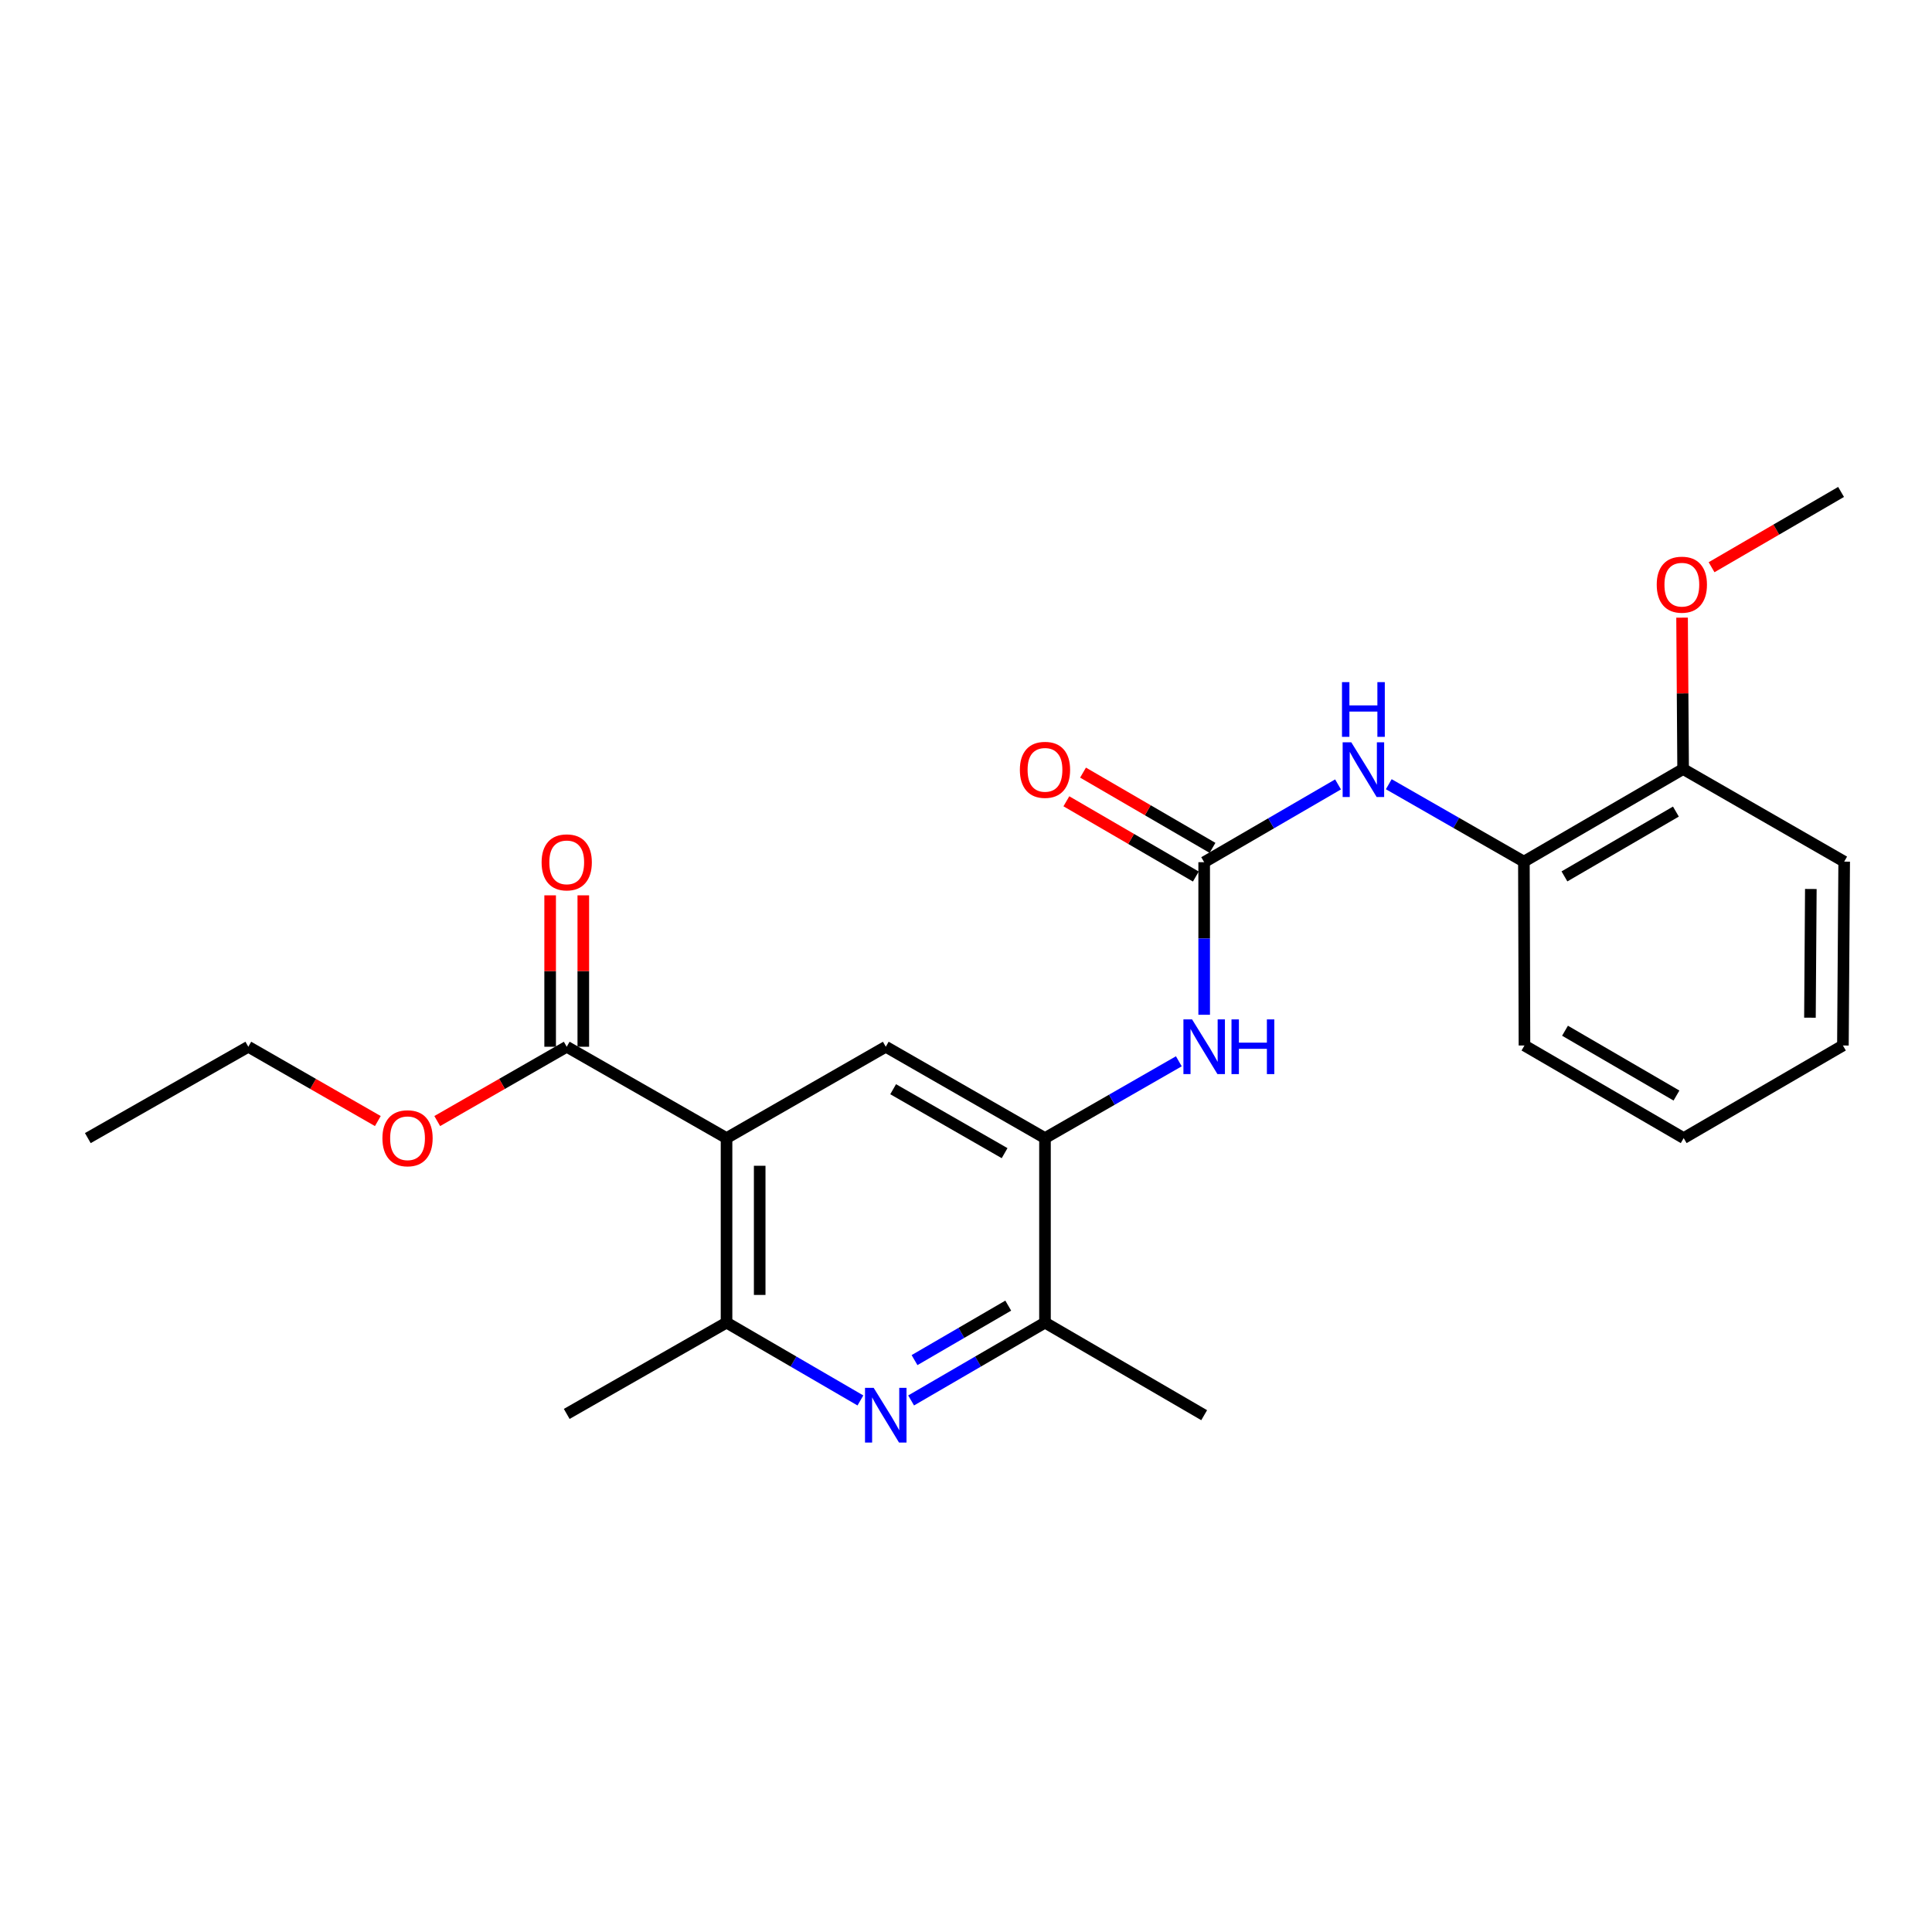 <?xml version='1.0' encoding='iso-8859-1'?>
<svg version='1.1' baseProfile='full'
              xmlns='http://www.w3.org/2000/svg'
                      xmlns:rdkit='http://www.rdkit.org/xml'
                      xmlns:xlink='http://www.w3.org/1999/xlink'
                  xml:space='preserve'
width='1000px' height='1000px' viewBox='0 0 1000 1000'>
<!-- END OF HEADER -->
<rect style='opacity:1.0;fill:#FFFFFF;stroke:none' width='1000' height='1000' x='0' y='0'> </rect>
<path class='bond-2' d='M 376.055,589.078 L 376.055,684.582' style='fill:none;fill-rule:evenodd;stroke:#000000;stroke-width:6px;stroke-linecap:butt;stroke-linejoin:miter;stroke-opacity:1' />
<path class='bond-2' d='M 393.216,603.403 L 393.216,670.257' style='fill:none;fill-rule:evenodd;stroke:#000000;stroke-width:6px;stroke-linecap:butt;stroke-linejoin:miter;stroke-opacity:1' />
<path class='bond-3' d='M 376.055,589.078 L 458.469,541.797' style='fill:none;fill-rule:evenodd;stroke:#000000;stroke-width:6px;stroke-linecap:butt;stroke-linejoin:miter;stroke-opacity:1' />
<path class='bond-5' d='M 376.055,589.078 L 293.336,541.797' style='fill:none;fill-rule:evenodd;stroke:#000000;stroke-width:6px;stroke-linecap:butt;stroke-linejoin:miter;stroke-opacity:1' />
<path class='bond-0' d='M 445.345,724.871 L 410.7,704.727' style='fill:none;fill-rule:evenodd;stroke:#0000FF;stroke-width:6px;stroke-linecap:butt;stroke-linejoin:miter;stroke-opacity:1' />
<path class='bond-0' d='M 410.7,704.727 L 376.055,684.582' style='fill:none;fill-rule:evenodd;stroke:#000000;stroke-width:6px;stroke-linecap:butt;stroke-linejoin:miter;stroke-opacity:1' />
<path class='bond-24' d='M 471.592,724.871 L 506.237,704.727' style='fill:none;fill-rule:evenodd;stroke:#0000FF;stroke-width:6px;stroke-linecap:butt;stroke-linejoin:miter;stroke-opacity:1' />
<path class='bond-24' d='M 506.237,704.727 L 540.883,684.582' style='fill:none;fill-rule:evenodd;stroke:#000000;stroke-width:6px;stroke-linecap:butt;stroke-linejoin:miter;stroke-opacity:1' />
<path class='bond-24' d='M 473.359,703.992 L 497.611,689.891' style='fill:none;fill-rule:evenodd;stroke:#0000FF;stroke-width:6px;stroke-linecap:butt;stroke-linejoin:miter;stroke-opacity:1' />
<path class='bond-24' d='M 497.611,689.891 L 521.863,675.79' style='fill:none;fill-rule:evenodd;stroke:#000000;stroke-width:6px;stroke-linecap:butt;stroke-linejoin:miter;stroke-opacity:1' />
<path class='bond-1' d='M 623.278,446.274 L 623.278,485.762' style='fill:none;fill-rule:evenodd;stroke:#000000;stroke-width:6px;stroke-linecap:butt;stroke-linejoin:miter;stroke-opacity:1' />
<path class='bond-1' d='M 623.278,485.762 L 623.278,525.249' style='fill:none;fill-rule:evenodd;stroke:#0000FF;stroke-width:6px;stroke-linecap:butt;stroke-linejoin:miter;stroke-opacity:1' />
<path class='bond-7' d='M 623.278,446.274 L 657.923,426.141' style='fill:none;fill-rule:evenodd;stroke:#000000;stroke-width:6px;stroke-linecap:butt;stroke-linejoin:miter;stroke-opacity:1' />
<path class='bond-7' d='M 657.923,426.141 L 692.569,406.009' style='fill:none;fill-rule:evenodd;stroke:#0000FF;stroke-width:6px;stroke-linecap:butt;stroke-linejoin:miter;stroke-opacity:1' />
<path class='bond-10' d='M 627.59,438.855 L 594.084,419.38' style='fill:none;fill-rule:evenodd;stroke:#000000;stroke-width:6px;stroke-linecap:butt;stroke-linejoin:miter;stroke-opacity:1' />
<path class='bond-10' d='M 594.084,419.38 L 560.577,399.905' style='fill:none;fill-rule:evenodd;stroke:#FF0000;stroke-width:6px;stroke-linecap:butt;stroke-linejoin:miter;stroke-opacity:1' />
<path class='bond-10' d='M 618.966,453.692 L 585.46,434.218' style='fill:none;fill-rule:evenodd;stroke:#000000;stroke-width:6px;stroke-linecap:butt;stroke-linejoin:miter;stroke-opacity:1' />
<path class='bond-10' d='M 585.46,434.218 L 551.953,414.743' style='fill:none;fill-rule:evenodd;stroke:#FF0000;stroke-width:6px;stroke-linecap:butt;stroke-linejoin:miter;stroke-opacity:1' />
<path class='bond-15' d='M 376.055,684.582 L 293.336,731.844' style='fill:none;fill-rule:evenodd;stroke:#000000;stroke-width:6px;stroke-linecap:butt;stroke-linejoin:miter;stroke-opacity:1' />
<path class='bond-4' d='M 458.469,541.797 L 540.883,589.078' style='fill:none;fill-rule:evenodd;stroke:#000000;stroke-width:6px;stroke-linecap:butt;stroke-linejoin:miter;stroke-opacity:1' />
<path class='bond-4' d='M 462.291,563.775 L 519.981,596.872' style='fill:none;fill-rule:evenodd;stroke:#000000;stroke-width:6px;stroke-linecap:butt;stroke-linejoin:miter;stroke-opacity:1' />
<path class='bond-6' d='M 540.883,589.078 L 575.523,569.2' style='fill:none;fill-rule:evenodd;stroke:#000000;stroke-width:6px;stroke-linecap:butt;stroke-linejoin:miter;stroke-opacity:1' />
<path class='bond-6' d='M 575.523,569.2 L 610.163,549.323' style='fill:none;fill-rule:evenodd;stroke:#0000FF;stroke-width:6px;stroke-linecap:butt;stroke-linejoin:miter;stroke-opacity:1' />
<path class='bond-8' d='M 540.883,589.078 L 540.883,684.582' style='fill:none;fill-rule:evenodd;stroke:#000000;stroke-width:6px;stroke-linecap:butt;stroke-linejoin:miter;stroke-opacity:1' />
<path class='bond-11' d='M 301.916,541.797 L 301.916,502.61' style='fill:none;fill-rule:evenodd;stroke:#000000;stroke-width:6px;stroke-linecap:butt;stroke-linejoin:miter;stroke-opacity:1' />
<path class='bond-11' d='M 301.916,502.61 L 301.916,463.422' style='fill:none;fill-rule:evenodd;stroke:#FF0000;stroke-width:6px;stroke-linecap:butt;stroke-linejoin:miter;stroke-opacity:1' />
<path class='bond-11' d='M 284.755,541.797 L 284.755,502.61' style='fill:none;fill-rule:evenodd;stroke:#000000;stroke-width:6px;stroke-linecap:butt;stroke-linejoin:miter;stroke-opacity:1' />
<path class='bond-11' d='M 284.755,502.61 L 284.755,463.422' style='fill:none;fill-rule:evenodd;stroke:#FF0000;stroke-width:6px;stroke-linecap:butt;stroke-linejoin:miter;stroke-opacity:1' />
<path class='bond-13' d='M 293.336,541.797 L 259.826,561.026' style='fill:none;fill-rule:evenodd;stroke:#000000;stroke-width:6px;stroke-linecap:butt;stroke-linejoin:miter;stroke-opacity:1' />
<path class='bond-13' d='M 259.826,561.026 L 226.315,580.255' style='fill:none;fill-rule:evenodd;stroke:#FF0000;stroke-width:6px;stroke-linecap:butt;stroke-linejoin:miter;stroke-opacity:1' />
<path class='bond-9' d='M 718.825,405.908 L 753.795,425.943' style='fill:none;fill-rule:evenodd;stroke:#0000FF;stroke-width:6px;stroke-linecap:butt;stroke-linejoin:miter;stroke-opacity:1' />
<path class='bond-9' d='M 753.795,425.943 L 788.764,445.978' style='fill:none;fill-rule:evenodd;stroke:#000000;stroke-width:6px;stroke-linecap:butt;stroke-linejoin:miter;stroke-opacity:1' />
<path class='bond-16' d='M 540.883,684.582 L 623.278,732.502' style='fill:none;fill-rule:evenodd;stroke:#000000;stroke-width:6px;stroke-linecap:butt;stroke-linejoin:miter;stroke-opacity:1' />
<path class='bond-12' d='M 788.764,445.978 L 871.178,398.05' style='fill:none;fill-rule:evenodd;stroke:#000000;stroke-width:6px;stroke-linecap:butt;stroke-linejoin:miter;stroke-opacity:1' />
<path class='bond-12' d='M 809.754,453.624 L 867.443,420.074' style='fill:none;fill-rule:evenodd;stroke:#000000;stroke-width:6px;stroke-linecap:butt;stroke-linejoin:miter;stroke-opacity:1' />
<path class='bond-17' d='M 788.764,445.978 L 789.059,541.149' style='fill:none;fill-rule:evenodd;stroke:#000000;stroke-width:6px;stroke-linecap:butt;stroke-linejoin:miter;stroke-opacity:1' />
<path class='bond-14' d='M 871.178,398.05 L 870.908,358.871' style='fill:none;fill-rule:evenodd;stroke:#000000;stroke-width:6px;stroke-linecap:butt;stroke-linejoin:miter;stroke-opacity:1' />
<path class='bond-14' d='M 870.908,358.871 L 870.638,319.693' style='fill:none;fill-rule:evenodd;stroke:#FF0000;stroke-width:6px;stroke-linecap:butt;stroke-linejoin:miter;stroke-opacity:1' />
<path class='bond-18' d='M 871.178,398.05 L 954.545,445.978' style='fill:none;fill-rule:evenodd;stroke:#000000;stroke-width:6px;stroke-linecap:butt;stroke-linejoin:miter;stroke-opacity:1' />
<path class='bond-19' d='M 195.565,580.257 L 162.046,561.027' style='fill:none;fill-rule:evenodd;stroke:#FF0000;stroke-width:6px;stroke-linecap:butt;stroke-linejoin:miter;stroke-opacity:1' />
<path class='bond-19' d='M 162.046,561.027 L 128.526,541.797' style='fill:none;fill-rule:evenodd;stroke:#000000;stroke-width:6px;stroke-linecap:butt;stroke-linejoin:miter;stroke-opacity:1' />
<path class='bond-20' d='M 885.903,293.6 L 919.419,274.113' style='fill:none;fill-rule:evenodd;stroke:#FF0000;stroke-width:6px;stroke-linecap:butt;stroke-linejoin:miter;stroke-opacity:1' />
<path class='bond-20' d='M 919.419,274.113 L 952.934,254.626' style='fill:none;fill-rule:evenodd;stroke:#000000;stroke-width:6px;stroke-linecap:butt;stroke-linejoin:miter;stroke-opacity:1' />
<path class='bond-22' d='M 789.059,541.149 L 871.474,589.078' style='fill:none;fill-rule:evenodd;stroke:#000000;stroke-width:6px;stroke-linecap:butt;stroke-linejoin:miter;stroke-opacity:1' />
<path class='bond-22' d='M 810.049,533.503 L 867.739,567.053' style='fill:none;fill-rule:evenodd;stroke:#000000;stroke-width:6px;stroke-linecap:butt;stroke-linejoin:miter;stroke-opacity:1' />
<path class='bond-25' d='M 954.545,445.978 L 953.888,541.149' style='fill:none;fill-rule:evenodd;stroke:#000000;stroke-width:6px;stroke-linecap:butt;stroke-linejoin:miter;stroke-opacity:1' />
<path class='bond-25' d='M 937.286,460.135 L 936.825,526.755' style='fill:none;fill-rule:evenodd;stroke:#000000;stroke-width:6px;stroke-linecap:butt;stroke-linejoin:miter;stroke-opacity:1' />
<path class='bond-21' d='M 128.526,541.797 L 45.455,589.078' style='fill:none;fill-rule:evenodd;stroke:#000000;stroke-width:6px;stroke-linecap:butt;stroke-linejoin:miter;stroke-opacity:1' />
<path class='bond-23' d='M 871.474,589.078 L 953.888,541.149' style='fill:none;fill-rule:evenodd;stroke:#000000;stroke-width:6px;stroke-linecap:butt;stroke-linejoin:miter;stroke-opacity:1' />
<path  class='atom-1' d='M 452.209 718.342
L 461.489 733.342
Q 462.409 734.822, 463.889 737.502
Q 465.369 740.182, 465.449 740.342
L 465.449 718.342
L 469.209 718.342
L 469.209 746.662
L 465.329 746.662
L 455.369 730.262
Q 454.209 728.342, 452.969 726.142
Q 451.769 723.942, 451.409 723.262
L 451.409 746.662
L 447.729 746.662
L 447.729 718.342
L 452.209 718.342
' fill='#0000FF'/>
<path  class='atom-7' d='M 617.018 527.637
L 626.298 542.637
Q 627.218 544.117, 628.698 546.797
Q 630.178 549.477, 630.258 549.637
L 630.258 527.637
L 634.018 527.637
L 634.018 555.957
L 630.138 555.957
L 620.178 539.557
Q 619.018 537.637, 617.778 535.437
Q 616.578 533.237, 616.218 532.557
L 616.218 555.957
L 612.538 555.957
L 612.538 527.637
L 617.018 527.637
' fill='#0000FF'/>
<path  class='atom-7' d='M 637.418 527.637
L 641.258 527.637
L 641.258 539.677
L 655.738 539.677
L 655.738 527.637
L 659.578 527.637
L 659.578 555.957
L 655.738 555.957
L 655.738 542.877
L 641.258 542.877
L 641.258 555.957
L 637.418 555.957
L 637.418 527.637
' fill='#0000FF'/>
<path  class='atom-8' d='M 699.432 384.223
L 708.712 399.223
Q 709.632 400.703, 711.112 403.383
Q 712.592 406.063, 712.672 406.223
L 712.672 384.223
L 716.432 384.223
L 716.432 412.543
L 712.552 412.543
L 702.592 396.143
Q 701.432 394.223, 700.192 392.023
Q 698.992 389.823, 698.632 389.143
L 698.632 412.543
L 694.952 412.543
L 694.952 384.223
L 699.432 384.223
' fill='#0000FF'/>
<path  class='atom-8' d='M 694.612 353.071
L 698.452 353.071
L 698.452 365.111
L 712.932 365.111
L 712.932 353.071
L 716.772 353.071
L 716.772 381.391
L 712.932 381.391
L 712.932 368.311
L 698.452 368.311
L 698.452 381.391
L 694.612 381.391
L 694.612 353.071
' fill='#0000FF'/>
<path  class='atom-11' d='M 527.883 398.463
Q 527.883 391.663, 531.243 387.863
Q 534.603 384.063, 540.883 384.063
Q 547.163 384.063, 550.523 387.863
Q 553.883 391.663, 553.883 398.463
Q 553.883 405.343, 550.483 409.263
Q 547.083 413.143, 540.883 413.143
Q 534.643 413.143, 531.243 409.263
Q 527.883 405.383, 527.883 398.463
M 540.883 409.943
Q 545.203 409.943, 547.523 407.063
Q 549.883 404.143, 549.883 398.463
Q 549.883 392.903, 547.523 390.103
Q 545.203 387.263, 540.883 387.263
Q 536.563 387.263, 534.203 390.063
Q 531.883 392.863, 531.883 398.463
Q 531.883 404.183, 534.203 407.063
Q 536.563 409.943, 540.883 409.943
' fill='#FF0000'/>
<path  class='atom-12' d='M 280.336 446.354
Q 280.336 439.554, 283.696 435.754
Q 287.056 431.954, 293.336 431.954
Q 299.616 431.954, 302.976 435.754
Q 306.336 439.554, 306.336 446.354
Q 306.336 453.234, 302.936 457.154
Q 299.536 461.034, 293.336 461.034
Q 287.096 461.034, 283.696 457.154
Q 280.336 453.274, 280.336 446.354
M 293.336 457.834
Q 297.656 457.834, 299.976 454.954
Q 302.336 452.034, 302.336 446.354
Q 302.336 440.794, 299.976 437.994
Q 297.656 435.154, 293.336 435.154
Q 289.016 435.154, 286.656 437.954
Q 284.336 440.754, 284.336 446.354
Q 284.336 452.074, 286.656 454.954
Q 289.016 457.834, 293.336 457.834
' fill='#FF0000'/>
<path  class='atom-14' d='M 197.941 589.158
Q 197.941 582.358, 201.301 578.558
Q 204.661 574.758, 210.941 574.758
Q 217.221 574.758, 220.581 578.558
Q 223.941 582.358, 223.941 589.158
Q 223.941 596.038, 220.541 599.958
Q 217.141 603.838, 210.941 603.838
Q 204.701 603.838, 201.301 599.958
Q 197.941 596.078, 197.941 589.158
M 210.941 600.638
Q 215.261 600.638, 217.581 597.758
Q 219.941 594.838, 219.941 589.158
Q 219.941 583.598, 217.581 580.798
Q 215.261 577.958, 210.941 577.958
Q 206.621 577.958, 204.261 580.758
Q 201.941 583.558, 201.941 589.158
Q 201.941 594.878, 204.261 597.758
Q 206.621 600.638, 210.941 600.638
' fill='#FF0000'/>
<path  class='atom-15' d='M 857.52 302.625
Q 857.52 295.825, 860.88 292.025
Q 864.24 288.225, 870.52 288.225
Q 876.8 288.225, 880.16 292.025
Q 883.52 295.825, 883.52 302.625
Q 883.52 309.505, 880.12 313.425
Q 876.72 317.305, 870.52 317.305
Q 864.28 317.305, 860.88 313.425
Q 857.52 309.545, 857.52 302.625
M 870.52 314.105
Q 874.84 314.105, 877.16 311.225
Q 879.52 308.305, 879.52 302.625
Q 879.52 297.065, 877.16 294.265
Q 874.84 291.425, 870.52 291.425
Q 866.2 291.425, 863.84 294.225
Q 861.52 297.025, 861.52 302.625
Q 861.52 308.345, 863.84 311.225
Q 866.2 314.105, 870.52 314.105
' fill='#FF0000'/>
</svg>
